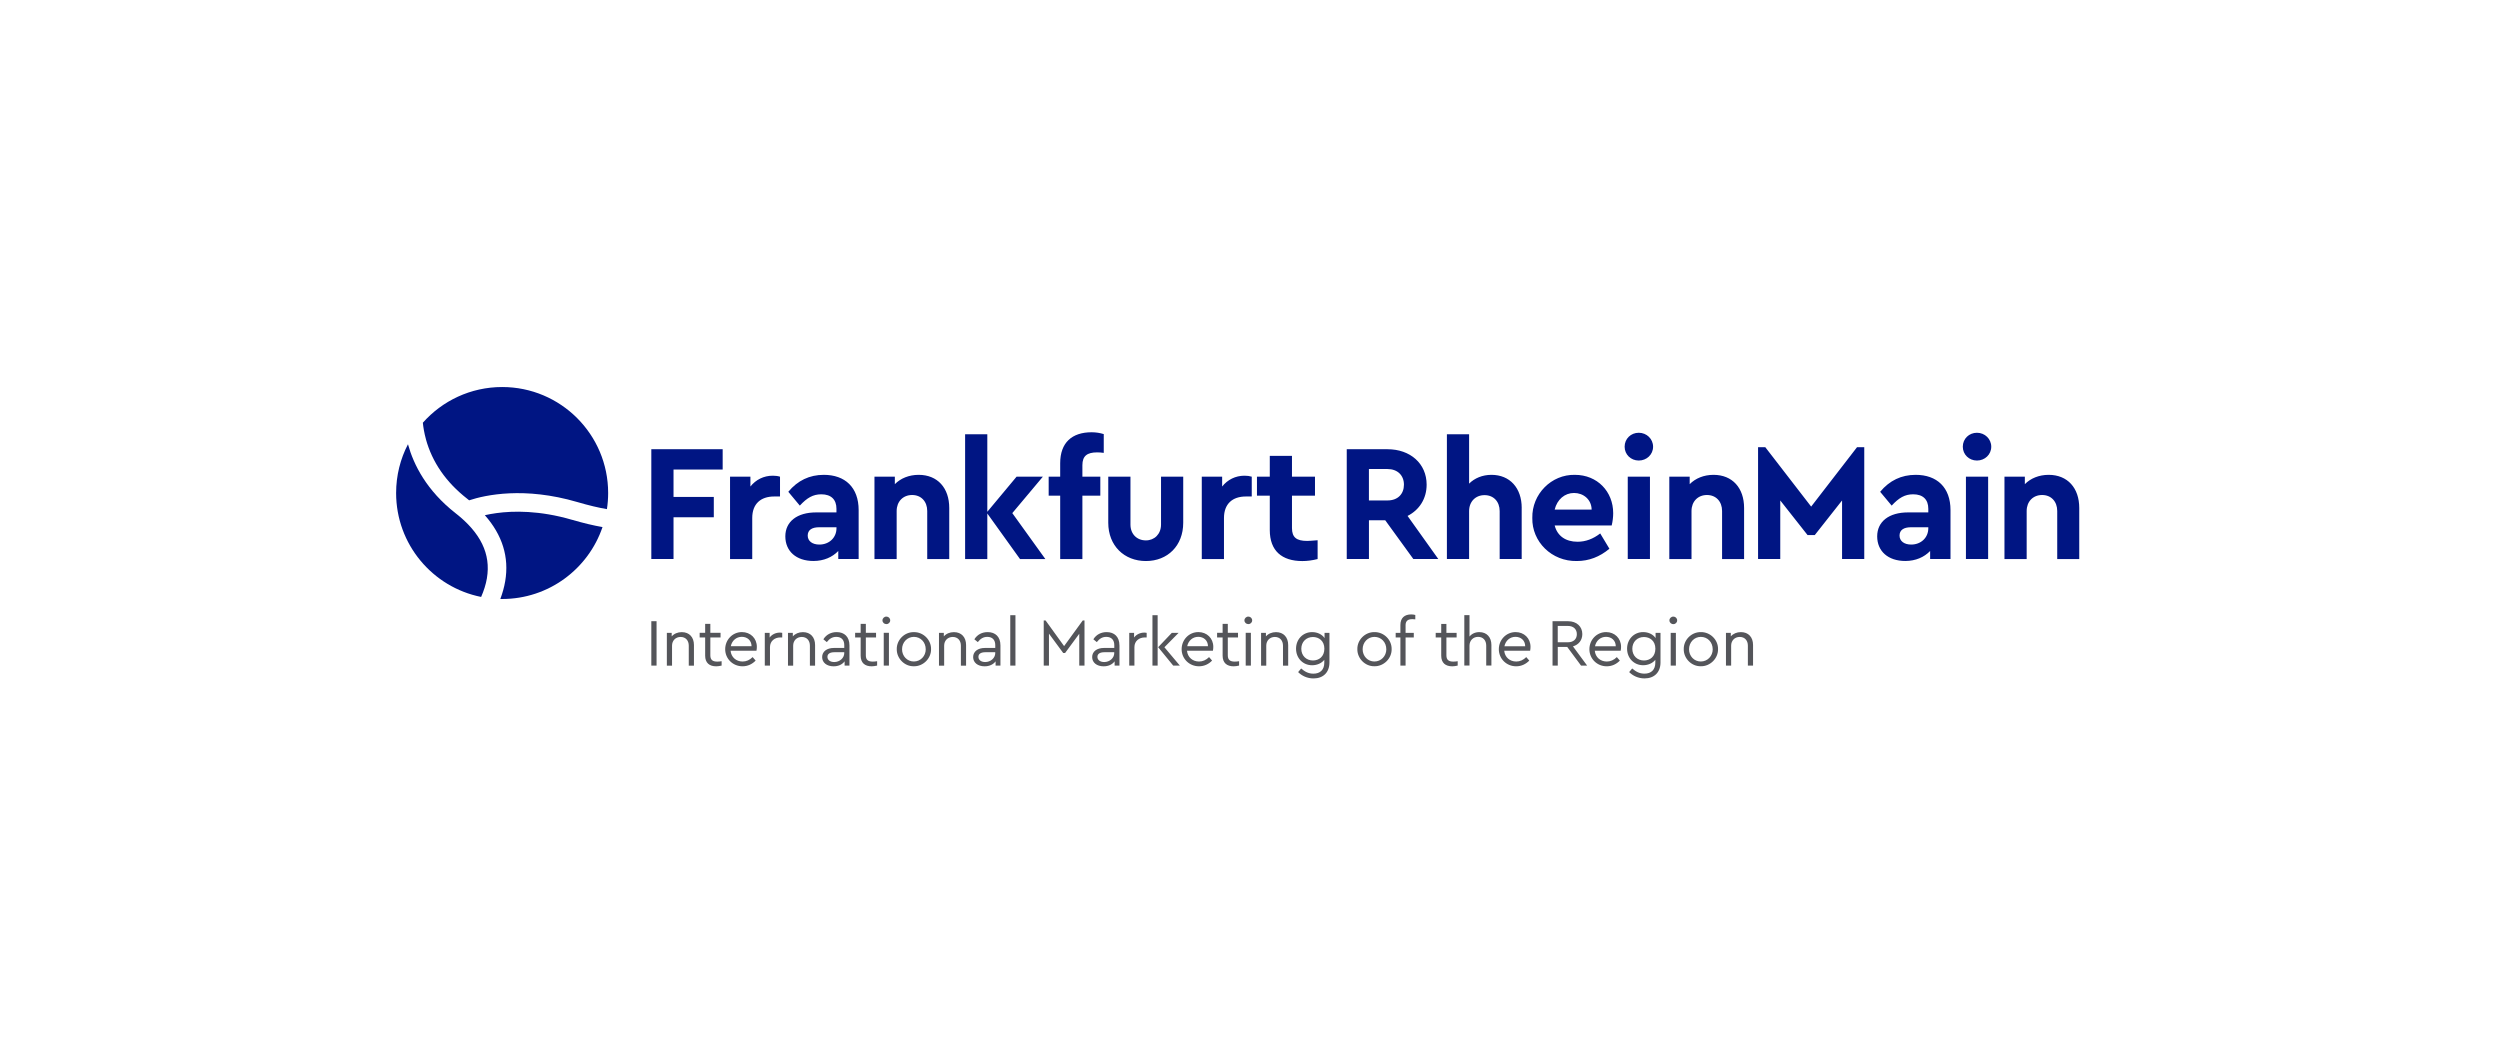 <svg width="450" height="188" viewBox="0 0 450 188" fill="none" xmlns="http://www.w3.org/2000/svg">
<path d="M237.171 97.243C236.135 97.332 235.516 97.365 235.277 97.365C233.382 97.365 232.556 96.737 232.556 95.058V89.218H236.698V85.804H232.556V82.061H228.561V85.804H226.253V89.218H228.561V95.419C228.561 99.133 230.723 100.99 234.418 100.99C235.305 100.99 236.224 100.868 237.171 100.629V97.248V97.243ZM225.315 85.804C224.93 85.682 224.518 85.626 224.011 85.626C222.384 85.626 220.963 86.344 219.987 87.572V85.804H216.32V100.629H220.316V93.233C220.316 90.686 221.854 89.368 224.25 89.368H225.315V85.804ZM199.487 94.096C199.487 98.228 202.357 100.986 206.264 100.986C210.171 100.986 212.98 98.233 212.98 94.096V85.799H208.984V94.424C208.984 96.132 207.803 97.271 206.264 97.271C204.637 97.271 203.483 96.132 203.483 94.424V85.799H199.487V94.096ZM194.83 83.736C194.83 82.057 195.688 81.428 197.494 81.428C197.85 81.428 198.235 81.457 198.676 81.517V78.136C197.996 77.925 197.255 77.808 196.486 77.808C192.963 77.808 190.834 79.665 190.834 83.379V85.804H188.761V89.218H190.834V100.629H194.83V89.218H198.057V85.804H194.83V83.736ZM188.161 100.625L182.214 92.361L187.715 85.804H182.983L177.716 92.122V78.169H173.72V100.629H177.716V92.426L183.602 100.629H188.161V100.625ZM170.864 91.432C170.864 87.84 168.763 85.471 165.363 85.471C163.618 85.471 162.108 86.1 161.071 87.15V85.804H157.404V100.629H161.399V91.976C161.399 90.269 162.553 89.101 164.181 89.101C165.808 89.101 166.901 90.269 166.901 91.976V100.629H170.864V91.437V91.432ZM150.566 95.086C150.566 96.793 149.234 98.022 147.489 98.022C146.218 98.022 145.388 97.393 145.388 96.403C145.388 95.414 146.129 94.907 147.428 94.907H150.566V95.086ZM154.557 91.821C154.557 87.718 152.099 85.471 148.286 85.471C145.711 85.471 143.582 86.489 141.894 88.524L143.967 91.01C145.271 89.603 146.335 88.975 147.841 88.975C149.618 88.975 150.561 89.931 150.561 91.578V92.234H146.893C143.488 92.234 141.359 93.88 141.359 96.544C141.359 99.208 143.31 100.976 146.42 100.976C148.286 100.976 149.825 100.287 150.889 99.18V100.615H154.557V91.812V91.821ZM140.402 85.804C140.018 85.682 139.605 85.626 139.098 85.626C137.471 85.626 136.05 86.344 135.074 87.572V85.804H131.407V100.629H135.403V93.233C135.403 90.686 136.941 89.368 139.338 89.368H140.402V85.804ZM117.238 100.625H121.234V93.106H128.485V89.453H121.234V84.51H130.08V80.856H117.238V100.62V100.625Z" fill="#001583"/>
<path d="M76.66 79.05C77.804 83.205 80.295 86.807 84.066 89.752C84.192 89.851 84.319 89.954 84.445 90.057C87.395 89.086 94.365 87.567 103.928 90.371C106.02 90.986 107.764 91.394 109.246 91.642C109.392 90.695 109.467 89.729 109.467 88.744C109.467 78.206 100.926 69.665 90.388 69.665C84.708 69.665 79.605 72.151 76.111 76.09C76.196 76.93 76.36 77.933 76.665 79.05" fill="#001583"/>
<path d="M87.645 104.056C88.372 99.732 86.529 95.915 82.003 92.378C76.788 88.298 74.453 83.66 73.435 79.964C72.07 82.59 71.301 85.578 71.301 88.744C71.301 97.988 77.876 105.698 86.604 107.447C87.078 106.364 87.453 105.224 87.65 104.052" fill="#001583"/>
<path d="M102.983 93.57C97.083 91.84 92.332 91.952 89.387 92.356C88.594 92.463 87.891 92.595 87.272 92.736C90.433 96.309 91.666 100.291 90.939 104.606C90.751 105.722 90.442 106.796 90.057 107.819C90.165 107.819 90.273 107.819 90.381 107.819C98.771 107.819 105.896 102.402 108.452 94.874C106.805 94.588 104.99 94.152 102.983 93.566" fill="#001583"/>
<path d="M374.265 91.432C374.265 87.839 372.163 85.471 368.763 85.471C367.018 85.471 365.508 86.099 364.472 87.15V85.804H360.804V100.629H364.8V91.976C364.8 90.269 365.954 89.101 367.581 89.101C369.209 89.101 370.301 90.269 370.301 91.976V100.629H374.265V91.437V91.432ZM353.305 80.41C353.305 81.817 354.43 82.896 355.852 82.896C357.273 82.896 358.426 81.817 358.426 80.41C358.426 79.003 357.273 77.897 355.852 77.897C354.43 77.897 353.305 78.975 353.305 80.41ZM353.868 100.624H357.864V85.799H353.868V100.624ZM347.095 95.085C347.095 96.793 345.763 98.021 344.019 98.021C342.748 98.021 341.917 97.393 341.917 96.403C341.917 95.414 342.659 94.907 343.958 94.907H347.095V95.085ZM351.091 91.821C351.091 87.717 348.634 85.471 344.821 85.471C342.246 85.471 340.117 86.489 338.428 88.524L340.501 91.01C341.805 89.603 342.87 88.974 344.375 88.974C346.153 88.974 347.095 89.931 347.095 91.577V92.234H343.428C340.023 92.234 337.893 93.88 337.893 96.544C337.893 99.208 339.845 100.976 342.954 100.976C344.816 100.976 346.354 100.287 347.424 99.18V100.615H351.091V91.812V91.821ZM334.263 80.499L326.009 91.188L317.755 80.499H316.451V100.624H320.447V90.081L325.357 96.309H326.661L331.571 90.081V100.624H335.567V80.499H334.263ZM313.937 91.432C313.937 87.839 311.836 85.471 308.435 85.471C306.691 85.471 305.181 86.099 304.144 87.15V85.804H300.476V100.629H304.472V91.976C304.472 90.269 305.626 89.101 307.254 89.101C308.881 89.101 309.974 90.269 309.974 91.976V100.629H313.937V91.437V91.432ZM292.433 80.41C292.433 81.817 293.559 82.896 294.98 82.896C296.401 82.896 297.555 81.817 297.555 80.41C297.555 79.003 296.401 77.897 294.98 77.897C293.559 77.897 292.433 78.975 292.433 80.41ZM292.996 100.624H296.992V85.799H292.996V100.624ZM279.84 91.727C280.286 89.903 281.646 88.735 283.33 88.735C285.013 88.735 286.467 89.903 286.496 91.727H279.836H279.84ZM290.107 94.574C290.285 93.824 290.374 93.078 290.374 92.361C290.374 88.496 287.532 85.471 283.48 85.471C279.249 85.382 275.727 88.946 275.816 93.228C275.727 97.51 279.306 101.075 283.836 100.985C285.998 100.985 287.949 100.235 289.694 98.772L288.039 96.019C286.768 97.008 285.403 97.515 283.954 97.515C281.824 97.515 280.314 96.469 279.84 94.579H290.107V94.574ZM273.908 91.432C273.908 87.839 271.778 85.471 268.462 85.471C266.835 85.471 265.414 86.071 264.438 87.056V78.164H260.442V100.624H264.438V91.999C264.438 90.292 265.592 89.124 267.22 89.124C268.847 89.124 269.94 90.292 269.94 91.999V100.624H273.903V91.432H273.908ZM246.405 84.425H249.749C251.555 84.425 252.709 85.565 252.709 87.239C252.709 88.913 251.616 90.081 249.749 90.081H246.405V84.42V84.425ZM258.895 100.624L253.361 92.867C255.49 91.788 256.794 89.753 256.794 87.239C256.794 83.435 253.834 80.861 249.754 80.861H242.414V100.624H246.41V93.646H249.341L254.402 100.624H258.899H258.895Z" fill="#001583"/>
<path d="M315.55 116.102C315.55 114.709 314.73 113.78 313.36 113.78C312.624 113.78 311.981 114.057 311.545 114.545V113.916H310.673V119.812H311.606V116.219C311.606 115.3 312.249 114.648 313.154 114.648C314.059 114.648 314.617 115.29 314.617 116.219V119.812H315.55V116.106V116.102ZM308.29 116.866C308.29 118.1 307.347 119.071 306.147 119.071C304.946 119.071 304.027 118.104 304.027 116.866C304.027 115.628 304.946 114.639 306.156 114.639C307.366 114.639 308.285 115.595 308.285 116.866M303.075 116.852C303.051 118.512 304.468 119.962 306.147 119.924C307.831 119.962 309.28 118.508 309.247 116.852C309.284 115.168 307.845 113.752 306.161 113.78C304.477 113.743 303.037 115.173 303.075 116.852ZM300.495 111.665C300.495 112.054 300.81 112.345 301.199 112.345C301.588 112.345 301.888 112.054 301.888 111.665C301.888 111.276 301.574 110.985 301.199 110.985C300.824 110.985 300.495 111.29 300.495 111.665ZM300.725 119.807H301.658V113.912H300.725V119.807ZM297.967 116.768C297.967 118.198 296.987 118.888 295.908 118.888C294.708 118.888 293.817 118.029 293.817 116.782C293.817 115.534 294.713 114.662 295.908 114.662C296.973 114.662 297.967 115.351 297.967 116.768ZM298.005 113.912V114.854C297.559 114.174 296.696 113.776 295.768 113.776C294.112 113.776 292.874 115.07 292.874 116.763C292.874 118.456 294.108 119.741 295.768 119.741C296.65 119.741 297.484 119.38 297.958 118.761V119.282C297.958 120.553 297.222 121.256 295.998 121.256C295.116 121.256 294.459 120.904 293.793 120.323L293.249 120.975C293.915 121.641 294.872 122.114 296.021 122.114C297.761 122.114 298.891 121.026 298.891 119.235V113.912H298.01H298.005ZM287.101 116.322C287.307 115.304 288.104 114.629 289.085 114.629C290.065 114.629 290.825 115.272 290.839 116.322H287.101ZM291.72 117.143C291.767 116.899 291.791 116.669 291.791 116.439C291.791 114.878 290.628 113.776 289.103 113.776C287.42 113.776 286.092 115.154 286.092 116.862C286.092 118.569 287.462 119.934 289.216 119.934C290.149 119.934 290.961 119.544 291.575 118.906L291.031 118.278C290.496 118.808 289.891 119.075 289.23 119.075C288.067 119.075 287.171 118.301 287.063 117.138H291.72V117.143ZM280.394 112.669H282.223C283.241 112.669 283.832 113.274 283.832 114.146C283.832 115.018 283.25 115.609 282.223 115.609H280.394V112.669ZM285.684 119.807L283.133 116.346C284.183 116.046 284.817 115.211 284.817 114.132C284.817 112.791 283.813 111.82 282.265 111.82H279.456V119.807H280.399V116.454H282.106L284.587 119.807H285.689H285.684ZM270.798 116.322C271.004 115.304 271.802 114.629 272.782 114.629C273.762 114.629 274.527 115.272 274.536 116.322H270.798ZM275.422 117.143C275.469 116.899 275.493 116.669 275.493 116.439C275.493 114.878 274.33 113.776 272.805 113.776C271.122 113.776 269.79 115.154 269.79 116.862C269.79 118.569 271.155 119.934 272.913 119.934C273.847 119.934 274.653 119.544 275.272 118.906L274.728 118.278C274.194 118.808 273.589 119.075 272.927 119.075C271.764 119.075 270.868 118.301 270.761 117.138H275.418L275.422 117.143ZM268.453 116.102C268.453 114.709 267.628 113.78 266.277 113.78C265.541 113.78 264.907 114.08 264.509 114.578V110.727H263.576V119.802H264.509V116.219C264.509 115.3 265.151 114.634 266.057 114.634C266.962 114.634 267.52 115.262 267.52 116.219V119.802H268.453V116.097V116.102ZM262.389 119.019C262.089 119.066 261.831 119.089 261.601 119.089C260.79 119.089 260.353 118.799 260.353 117.964V114.746H262.192V113.912H260.353V112.303H259.42V113.912H258.426V114.746H259.42V118.025C259.42 119.319 260.185 119.938 261.404 119.938C261.681 119.938 262.009 119.891 262.384 119.807V119.019H262.389ZM253 112.57C253 111.735 253.445 111.445 254.233 111.445C254.388 111.445 254.561 111.459 254.754 111.482V110.694C254.524 110.633 254.271 110.596 254.017 110.596C252.817 110.596 252.071 111.215 252.071 112.509V113.912H251.222V114.746H252.071V119.807H253.004V114.746H254.482V113.912H253.004V112.57H253ZM249.538 116.866C249.538 118.1 248.596 119.071 247.395 119.071C246.194 119.071 245.275 118.104 245.275 116.866C245.275 115.628 246.194 114.639 247.404 114.639C248.614 114.639 249.534 115.595 249.534 116.866M244.323 116.852C244.3 118.512 245.716 119.962 247.395 119.924C249.079 119.962 250.528 118.508 250.495 116.852C250.533 115.168 249.093 113.752 247.409 113.78C245.725 113.743 244.285 115.173 244.323 116.852Z" fill="#54555A"/>
<path d="M238.386 116.767C238.386 118.197 237.406 118.886 236.327 118.886C235.131 118.886 234.235 118.028 234.235 116.781C234.235 115.533 235.131 114.661 236.327 114.661C237.392 114.661 238.386 115.35 238.386 116.767ZM238.419 113.915V114.858C237.973 114.178 237.11 113.779 236.182 113.779C234.522 113.779 233.288 115.073 233.288 116.767C233.288 118.46 234.522 119.745 236.182 119.745C237.064 119.745 237.898 119.384 238.372 118.764V119.285C238.372 120.556 237.636 121.26 236.412 121.26C235.53 121.26 234.873 120.908 234.207 120.326L233.663 120.978C234.329 121.644 235.286 122.118 236.435 122.118C238.18 122.118 239.301 121.03 239.301 119.238V113.915H238.419ZM231.872 116.105C231.872 114.712 231.046 113.784 229.681 113.784C228.945 113.784 228.303 114.06 227.866 114.548V113.92H226.994V119.815H227.927V116.222C227.927 115.303 228.57 114.651 229.475 114.651C230.38 114.651 230.938 115.294 230.938 116.222V119.815H231.872V116.11V116.105ZM223.997 111.664C223.997 112.053 224.311 112.339 224.701 112.339C225.09 112.339 225.39 112.048 225.39 111.664C225.39 111.279 225.076 110.984 224.701 110.984C224.325 110.984 223.997 111.289 223.997 111.664ZM224.227 119.806H225.16V113.91H224.227V119.806ZM223.04 119.018C222.736 119.065 222.482 119.088 222.252 119.088C221.441 119.088 221.005 118.797 221.005 117.962V114.745H222.843V113.91H221.005V112.302H220.072V113.91H219.077V114.745H220.072V118.023C220.072 119.318 220.836 119.937 222.056 119.937C222.332 119.937 222.661 119.89 223.036 119.806V119.018H223.04ZM213.698 116.321C213.904 115.303 214.702 114.628 215.682 114.628C216.662 114.628 217.426 115.27 217.436 116.321H213.698ZM218.322 117.142C218.369 116.898 218.393 116.668 218.393 116.438C218.393 114.876 217.229 113.774 215.705 113.774C214.021 113.774 212.694 115.153 212.694 116.86C212.694 118.567 214.064 119.932 215.818 119.932C216.751 119.932 217.562 119.548 218.177 118.905L217.633 118.277C217.098 118.811 216.493 119.074 215.827 119.074C214.664 119.074 213.768 118.3 213.66 117.137H218.318L218.322 117.142ZM209.594 116.504L212.15 113.915H210.926L208.469 116.495L211.179 119.81H212.375L209.594 116.504ZM207.441 119.806H208.375V110.73H207.441V119.806ZM206.4 113.915C206.241 113.877 206.095 113.868 205.964 113.868C205.251 113.868 204.562 114.182 204.135 114.75V113.915H203.263V119.81H204.196V116.471C204.196 115.383 205.054 114.74 206.048 114.74H206.4V113.92V113.915ZM200.566 117.545C200.566 118.455 199.731 119.168 198.76 119.168C198.071 119.168 197.536 118.83 197.536 118.234C197.536 117.69 197.986 117.4 198.807 117.4H200.561V117.545H200.566ZM201.499 116.176C201.499 114.628 200.589 113.779 199.201 113.779C198.221 113.779 197.339 114.201 196.804 115.073L197.424 115.58C197.907 114.951 198.427 114.637 199.14 114.637C200.022 114.637 200.571 115.158 200.571 116.124V116.631H198.709C197.438 116.631 196.589 117.273 196.589 118.277C196.589 119.28 197.438 119.937 198.648 119.937C199.506 119.937 200.195 119.623 200.632 119.041V119.806H201.504V116.176H201.499ZM194.891 111.687L191.538 116.298L188.208 111.687H187.87V119.806H188.813V114.056L191.378 117.54H191.716L194.267 114.079V119.806H195.21V111.687H194.882H194.891ZM181.848 119.806H182.781V110.73H181.848V119.806ZM179.147 117.545C179.147 118.455 178.312 119.168 177.341 119.168C176.651 119.168 176.117 118.83 176.117 118.234C176.117 117.69 176.567 117.4 177.388 117.4H179.142V117.545H179.147ZM180.08 116.176C180.08 114.628 179.175 113.779 177.782 113.779C176.802 113.779 175.92 114.201 175.385 115.073L176.004 115.58C176.487 114.951 177.008 114.637 177.721 114.637C178.602 114.637 179.147 115.158 179.147 116.124V116.631H177.285C176.014 116.631 175.165 117.273 175.165 118.277C175.165 119.28 176.014 119.937 177.224 119.937C178.082 119.937 178.771 119.623 179.207 119.041V119.806H180.08V116.176ZM173.894 116.105C173.894 114.712 173.073 113.784 171.703 113.784C170.967 113.784 170.325 114.06 169.888 114.548V113.92H169.016V119.815H169.949V116.222C169.949 115.303 170.592 114.651 171.497 114.651C172.402 114.651 172.96 115.294 172.96 116.222V119.815H173.894V116.11V116.105ZM166.634 116.865C166.634 118.098 165.691 119.069 164.49 119.069C163.29 119.069 162.37 118.103 162.37 116.865C162.37 115.627 163.29 114.637 164.5 114.637C165.71 114.637 166.629 115.594 166.629 116.865M161.418 116.856C161.395 118.516 162.811 119.965 164.49 119.928C166.174 119.965 167.623 118.511 167.59 116.856C167.628 115.172 166.188 113.756 164.504 113.784C162.821 113.746 161.381 115.177 161.418 116.856ZM158.843 111.664C158.843 112.053 159.158 112.339 159.547 112.339C159.936 112.339 160.236 112.048 160.236 111.664C160.236 111.279 159.922 110.984 159.547 110.984C159.172 110.984 158.843 111.289 158.843 111.664ZM159.073 119.806H160.007V113.91H159.073V119.806ZM157.887 119.018C157.582 119.065 157.329 119.088 157.099 119.088C156.287 119.088 155.851 118.797 155.851 117.962V114.745H157.69V113.91H155.851V112.302H154.918V113.91H153.924V114.745H154.918V118.023C154.918 119.318 155.682 119.937 156.902 119.937C157.178 119.937 157.507 119.89 157.882 119.806V119.018H157.887ZM151.968 117.545C151.968 118.455 151.133 119.168 150.162 119.168C149.473 119.168 148.938 118.83 148.938 118.234C148.938 117.69 149.388 117.4 150.209 117.4H151.963V117.545H151.968ZM152.901 116.176C152.901 114.628 151.996 113.779 150.603 113.779C149.623 113.779 148.741 114.201 148.206 115.073L148.826 115.58C149.309 114.951 149.829 114.637 150.542 114.637C151.424 114.637 151.968 115.158 151.968 116.124V116.631H150.106C148.835 116.631 147.986 117.273 147.986 118.277C147.986 119.28 148.835 119.937 150.045 119.937C150.903 119.937 151.593 119.623 152.029 119.041V119.806H152.901V116.176ZM146.715 116.105C146.715 114.712 145.894 113.784 144.525 113.784C143.788 113.784 143.146 114.06 142.71 114.548V113.92H141.837V119.815H142.771V116.222C142.771 115.303 143.413 114.651 144.318 114.651C145.224 114.651 145.782 115.294 145.782 116.222V119.815H146.715V116.11V116.105ZM140.801 113.915C140.641 113.877 140.496 113.868 140.365 113.868C139.652 113.868 138.962 114.182 138.536 114.75V113.915H137.663V119.81H138.597V116.471C138.597 115.383 139.455 114.74 140.449 114.74H140.801V113.92V113.915ZM131.543 116.321C131.749 115.303 132.547 114.628 133.527 114.628C134.507 114.628 135.267 115.27 135.281 116.321H131.543ZM136.163 117.142C136.209 116.898 136.233 116.668 136.233 116.438C136.233 114.876 135.07 113.774 133.545 113.774C131.862 113.774 130.534 115.153 130.534 116.86C130.534 118.567 131.904 119.932 133.658 119.932C134.591 119.932 135.398 119.548 136.017 118.905L135.473 118.277C134.938 118.811 134.333 119.074 133.672 119.074C132.509 119.074 131.613 118.3 131.505 117.137H136.163V117.142ZM129.897 119.018C129.596 119.065 129.339 119.088 129.109 119.088C128.297 119.088 127.861 118.797 127.861 117.962V114.745H129.7V113.91H127.861V112.302H126.928V113.91H125.938V114.745H126.928V118.023C126.928 119.318 127.692 119.937 128.912 119.937C129.188 119.937 129.517 119.89 129.892 119.806V119.018H129.897ZM124.911 116.105C124.911 114.712 124.086 113.784 122.721 113.784C121.985 113.784 121.342 114.06 120.906 114.548V113.92H120.034V119.815H120.967V116.222C120.967 115.303 121.609 114.651 122.515 114.651C123.42 114.651 123.978 115.294 123.978 116.222V119.815H124.911V116.11V116.105ZM117.238 119.806H118.181V111.819H117.238V119.806Z" fill="#54555A"/>
</svg>
